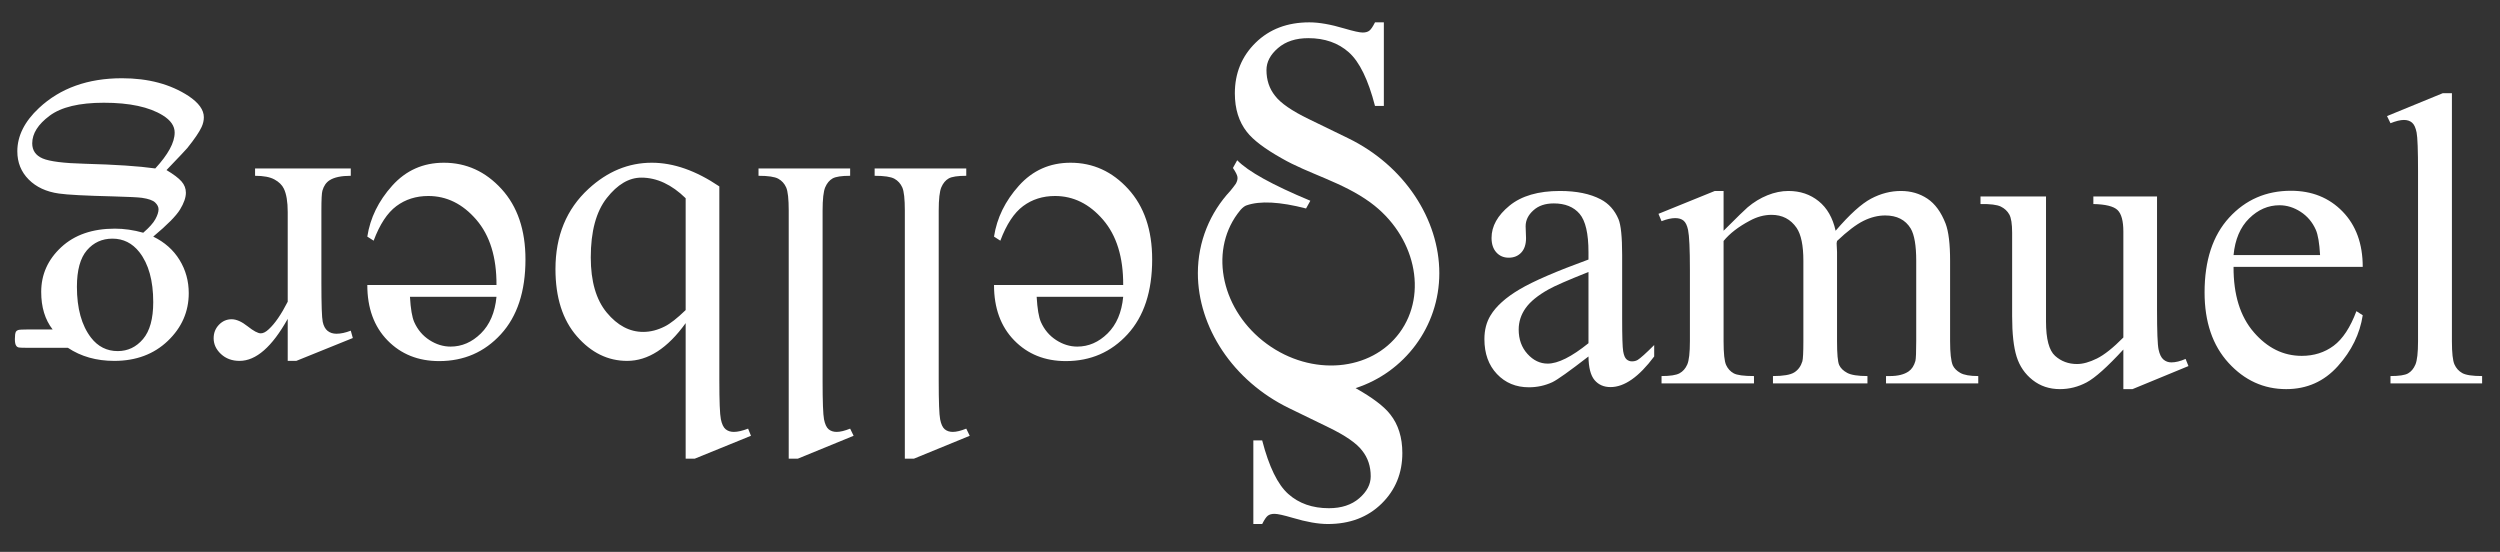 <?xml version="1.0" encoding="UTF-8" standalone="no"?><!-- Generator: Gravit.io --><svg xmlns="http://www.w3.org/2000/svg" xmlns:xlink="http://www.w3.org/1999/xlink" style="isolation:isolate" viewBox="0 0 911.017 201.099" width="911.017pt" height="201.099pt"><rect x="0" y="0" width="911.017" height="201.099" fill="#333333" stroke="none"/><defs><clipPath id="_clipPath_9Z2ktEQhjOKC6MxGbC9HlHTIPOjZNnTw"><rect width="911.017" height="201.099"/></clipPath></defs><g clip-path="url(#_clipPath_9Z2ktEQhjOKC6MxGbC9HlHTIPOjZNnTw)"><g><clipPath id="_clipPath_x33rcWC4oSYsDF2Hce1I9BYcyjtnRp8s"><rect x="436.51" y="8.143" width="87.988" height="182.813" transform="matrix(1,0,0,1,0,0)" fill="rgb(255,255,255)"/></clipPath><g clip-path="url(#_clipPath_x33rcWC4oSYsDF2Hce1I9BYcyjtnRp8s)"><g><path d=" M 448.339 69.558 C 441 77.412 436.51 87.961 436.51 99.549 L 436.51 99.549 C 436.51 119.145 449.221 138.797 469.811 148.768 L 469.811 148.768 L 484.069 155.702 L 484.069 155.702 Q 493.346 160.194 496.373 164.198 L 496.373 164.198 L 496.373 164.198 Q 499.498 168.104 499.498 173.573 L 499.498 173.573 L 499.498 173.573 Q 499.498 177.967 495.299 181.581 L 495.299 181.581 L 495.299 181.581 Q 491.1 185.194 484.264 185.194 L 484.264 185.194 L 484.264 185.194 Q 475.28 185.194 469.469 180.018 L 469.469 180.018 L 469.469 180.018 Q 463.658 174.842 459.948 160.487 L 459.948 160.487 L 456.725 160.487 L 456.725 190.956 L 459.948 190.956 L 459.948 190.956 Q 461.119 188.612 461.998 187.928 L 461.998 187.928 L 461.998 187.928 Q 462.877 187.245 464.44 187.245 L 464.44 187.245 L 464.44 187.245 Q 466.1 187.245 471.08 188.709 L 471.08 188.709 L 471.08 188.709 Q 478.6 190.955 483.873 190.956 L 483.873 190.956 L 483.873 190.956 Q 495.885 190.955 503.453 183.534 L 503.453 183.534 L 503.453 183.534 Q 511.022 176.112 511.022 165.077 L 511.022 165.077 L 511.022 165.077 Q 511.022 156.58 506.627 151.014 L 506.627 151.014 L 506.627 151.014 Q 503.229 146.633 493.988 141.435 C 511.682 135.736 524.498 119.127 524.498 99.549 L 524.498 99.549 C 524.498 79.954 511.787 60.301 491.198 50.331 L 491.198 50.331 L 476.94 43.397 L 476.94 43.397 Q 467.662 38.905 464.635 34.901 L 464.635 34.901 L 464.635 34.901 Q 461.51 30.995 461.51 25.526 L 461.51 25.526 L 461.51 25.526 Q 461.51 21.131 465.709 17.518 L 465.709 17.518 L 465.709 17.518 Q 469.908 13.905 476.744 13.905 L 476.744 13.905 L 476.744 13.905 Q 485.729 13.905 491.539 19.081 L 491.539 19.081 L 491.539 19.081 Q 497.35 24.256 501.061 38.612 L 501.061 38.612 L 504.283 38.612 L 504.283 8.143 L 501.061 8.143 L 501.061 8.143 Q 499.889 10.487 499.01 11.17 L 499.01 11.17 L 499.01 11.17 Q 498.131 11.854 496.569 11.854 L 496.569 11.854 L 496.569 11.854 Q 494.908 11.854 489.928 10.389 L 489.928 10.389 L 489.928 10.389 Q 482.408 8.143 477.135 8.143 L 477.135 8.143 L 477.135 8.143 Q 465.123 8.143 457.555 15.565 L 457.555 15.565 L 457.555 15.565 Q 449.987 22.987 449.987 34.022 L 449.987 34.022 L 449.987 34.022 Q 449.987 42.518 454.381 48.084 L 454.381 48.084 L 454.381 48.084 Q 457.78 52.465 467.02 57.663 C 476.834 63.357 489.241 66.366 499.37 73.782 C 515.683 85.725 520.473 106.968 510.061 121.189 C 499.649 135.411 477.951 137.26 461.639 125.317 C 445.326 113.373 440.535 92.131 450.947 77.909 C 451.319 77.401 451.706 76.909 452.105 76.433 Q 453.293 75.149 454.238 74.84 L 454.238 74.84 L 454.238 74.84 Q 461.581 72.264 475.937 75.972 L 475.937 75.972 L 477.498 73.153 C 463.684 67.398 454.809 62.488 450.844 58.392 L 449.283 61.211 L 449.283 61.211 Q 450.765 63.372 450.938 64.472 L 450.938 64.472 L 450.938 64.472 Q 451.11 65.572 450.353 66.939 L 450.353 66.939 L 450.353 66.939 Q 449.574 68.057 448.339 69.558 Z " fill="rgb(255,255,255)"/></g></g><path d=" M 578.853 129.9 L 578.853 129.9 L 578.853 129.9 Q 568.368 138.006 565.691 139.27 L 565.691 139.27 L 565.691 139.27 Q 561.675 141.13 557.139 141.13 L 557.139 141.13 L 557.139 141.13 Q 550.074 141.13 545.5 136.296 L 545.5 136.296 L 545.5 136.296 Q 540.927 131.462 540.927 123.579 L 540.927 123.579 L 540.927 123.579 Q 540.927 118.597 543.158 114.953 L 543.158 114.953 L 543.158 114.953 Q 546.207 109.896 553.755 105.434 L 553.755 105.434 L 553.755 105.434 Q 561.303 100.972 578.853 94.577 L 578.853 94.577 L 578.853 91.9 L 578.853 91.9 Q 578.853 81.712 575.618 77.919 L 575.618 77.919 L 575.618 77.919 Q 572.383 74.126 566.211 74.126 L 566.211 74.126 L 566.211 74.126 Q 561.526 74.126 558.775 76.655 L 558.775 76.655 L 558.775 76.655 Q 555.949 79.183 555.949 82.455 L 555.949 82.455 L 556.097 86.769 L 556.097 86.769 Q 556.097 90.189 554.35 92.048 L 554.35 92.048 L 554.35 92.048 Q 552.602 93.908 549.776 93.908 L 549.776 93.908 L 549.776 93.908 Q 547.025 93.908 545.277 91.974 L 545.277 91.974 L 545.277 91.974 Q 543.53 90.041 543.53 86.694 L 543.53 86.694 L 543.53 86.694 Q 543.53 80.299 550.074 74.944 L 550.074 74.944 L 550.074 74.944 Q 556.618 69.59 568.442 69.59 L 568.442 69.59 L 568.442 69.59 Q 577.515 69.59 583.315 72.639 L 583.315 72.639 L 583.315 72.639 Q 587.703 74.944 589.785 79.853 L 589.785 79.853 L 589.785 79.853 Q 591.123 83.05 591.123 92.941 L 591.123 92.941 L 591.123 116.068 L 591.123 116.068 Q 591.123 125.81 591.495 128.004 L 591.495 128.004 L 591.495 128.004 Q 591.867 130.198 592.722 130.942 L 592.722 130.942 L 592.722 130.942 Q 593.578 131.685 594.693 131.685 L 594.693 131.685 L 594.693 131.685 Q 595.883 131.685 596.775 131.165 L 596.775 131.165 L 596.775 131.165 Q 598.337 130.198 602.799 125.736 L 602.799 125.736 L 602.799 129.9 L 602.799 129.9 Q 594.47 141.055 586.885 141.055 L 586.885 141.055 L 586.885 141.055 Q 583.241 141.055 581.084 138.527 L 581.084 138.527 L 581.084 138.527 Q 578.928 135.998 578.853 129.9 Z  M 578.853 125.067 L 578.853 125.067 L 578.853 99.113 L 578.853 99.113 Q 567.624 103.575 564.352 105.434 L 564.352 105.434 L 564.352 105.434 Q 558.477 108.706 555.949 112.276 L 555.949 112.276 L 555.949 112.276 Q 553.42 115.845 553.42 120.084 L 553.42 120.084 L 553.42 120.084 Q 553.42 125.439 556.618 128.971 L 556.618 128.971 L 556.618 128.971 Q 559.816 132.503 563.98 132.503 L 563.98 132.503 L 563.98 132.503 Q 569.632 132.503 578.853 125.067 Z  M 628.083 69.59 L 628.083 84.091 L 628.083 84.091 Q 635.52 76.655 636.858 75.539 L 636.858 75.539 L 636.858 75.539 Q 640.205 72.714 644.072 71.152 L 644.072 71.152 L 644.072 71.152 Q 647.939 69.59 651.731 69.59 L 651.731 69.59 L 651.731 69.59 Q 658.127 69.59 662.737 73.308 L 662.737 73.308 L 662.737 73.308 Q 667.348 77.027 668.91 84.091 L 668.91 84.091 L 668.91 84.091 Q 676.569 75.168 681.849 72.379 L 681.849 72.379 L 681.849 72.379 Q 687.129 69.59 692.706 69.59 L 692.706 69.59 L 692.706 69.59 Q 698.135 69.59 702.337 72.379 L 702.337 72.379 L 702.337 72.379 Q 706.538 75.168 708.992 81.489 L 708.992 81.489 L 708.992 81.489 Q 710.628 85.802 710.628 95.023 L 710.628 95.023 L 710.628 124.323 L 710.628 124.323 Q 710.628 130.718 711.595 133.098 L 711.595 133.098 L 711.595 133.098 Q 712.339 134.734 714.347 135.887 L 714.347 135.887 L 714.347 135.887 Q 716.355 137.039 720.891 137.039 L 720.891 137.039 L 720.891 139.717 L 687.278 139.717 L 687.278 137.039 L 688.691 137.039 L 688.691 137.039 Q 693.078 137.039 695.532 135.329 L 695.532 135.329 L 695.532 135.329 Q 697.243 134.139 697.986 131.536 L 697.986 131.536 L 697.986 131.536 Q 698.284 130.272 698.284 124.323 L 698.284 124.323 L 698.284 95.023 L 698.284 95.023 Q 698.284 86.694 696.276 83.273 L 696.276 83.273 L 696.276 83.273 Q 693.376 78.514 686.98 78.514 L 686.98 78.514 L 686.98 78.514 Q 683.039 78.514 679.06 80.485 L 679.06 80.485 L 679.06 80.485 Q 675.082 82.455 669.43 87.81 L 669.43 87.81 L 669.281 88.628 L 669.43 91.825 L 669.43 124.323 L 669.43 124.323 Q 669.43 131.313 670.211 133.024 L 670.211 133.024 L 670.211 133.024 Q 670.992 134.734 673.148 135.887 L 673.148 135.887 L 673.148 135.887 Q 675.305 137.039 680.511 137.039 L 680.511 137.039 L 680.511 139.717 L 646.079 139.717 L 646.079 137.039 L 646.079 137.039 Q 651.731 137.039 653.851 135.701 L 653.851 135.701 L 653.851 135.701 Q 655.97 134.362 656.788 131.685 L 656.788 131.685 L 656.788 131.685 Q 657.16 130.421 657.16 124.323 L 657.16 124.323 L 657.16 95.023 L 657.16 95.023 Q 657.16 86.694 654.706 83.05 L 654.706 83.05 L 654.706 83.05 Q 651.434 78.291 645.559 78.291 L 645.559 78.291 L 645.559 78.291 Q 641.543 78.291 637.602 80.448 L 637.602 80.448 L 637.602 80.448 Q 631.429 83.72 628.083 87.81 L 628.083 87.81 L 628.083 124.323 L 628.083 124.323 Q 628.083 131.016 629.013 133.024 L 629.013 133.024 L 629.013 133.024 Q 629.942 135.032 631.764 136.036 L 631.764 136.036 L 631.764 136.036 Q 633.586 137.039 639.163 137.039 L 639.163 137.039 L 639.163 139.717 L 605.476 139.717 L 605.476 137.039 L 605.476 137.039 Q 610.161 137.039 612.02 136.036 L 612.02 136.036 L 612.02 136.036 Q 613.879 135.032 614.846 132.838 L 614.846 132.838 L 614.846 132.838 Q 615.813 130.644 615.813 124.323 L 615.813 124.323 L 615.813 98.295 L 615.813 98.295 Q 615.813 87.066 615.143 83.794 L 615.143 83.794 L 615.143 83.794 Q 614.623 81.34 613.507 80.41 L 613.507 80.41 L 613.507 80.41 Q 612.392 79.481 610.458 79.481 L 610.458 79.481 L 610.458 79.481 Q 608.376 79.481 605.476 80.596 L 605.476 80.596 L 604.36 77.919 L 624.885 69.59 L 628.083 69.59 Z  M 762.833 71.598 L 786.035 71.598 L 786.035 112.871 L 786.035 112.871 Q 786.035 124.695 786.593 127.335 L 786.593 127.335 L 786.593 127.335 Q 787.15 129.975 788.377 131.016 L 788.377 131.016 L 788.377 131.016 Q 789.604 132.057 791.24 132.057 L 791.24 132.057 L 791.24 132.057 Q 793.546 132.057 796.446 130.793 L 796.446 130.793 L 797.487 133.396 L 777.111 141.799 L 773.765 141.799 L 773.765 127.372 L 773.765 127.372 Q 764.99 136.891 760.379 139.345 L 760.379 139.345 L 760.379 139.345 Q 755.768 141.799 750.637 141.799 L 750.637 141.799 L 750.637 141.799 Q 744.911 141.799 740.709 138.49 L 740.709 138.49 L 740.709 138.49 Q 736.508 135.18 734.872 129.975 L 734.872 129.975 L 734.872 129.975 Q 733.236 124.769 733.236 115.25 L 733.236 115.25 L 733.236 84.835 L 733.236 84.835 Q 733.236 80.001 732.194 78.142 L 732.194 78.142 L 732.194 78.142 Q 731.153 76.283 729.108 75.279 L 729.108 75.279 L 729.108 75.279 Q 727.063 74.275 721.709 74.35 L 721.709 74.35 L 721.709 71.598 L 745.58 71.598 L 745.58 117.184 L 745.58 117.184 Q 745.58 126.703 748.889 129.677 L 748.889 129.677 L 748.889 129.677 Q 752.199 132.652 756.884 132.652 L 756.884 132.652 L 756.884 132.652 Q 760.081 132.652 764.134 130.644 L 764.134 130.644 L 764.134 130.644 Q 768.187 128.636 773.765 122.984 L 773.765 122.984 L 773.765 84.389 L 773.765 84.389 Q 773.765 78.588 771.645 76.543 L 771.645 76.543 L 771.645 76.543 Q 769.526 74.498 762.833 74.35 L 762.833 74.35 L 762.833 71.598 Z  M 860.995 97.254 L 813.922 97.254 L 813.922 97.254 Q 813.847 112.425 821.284 121.051 L 821.284 121.051 L 821.284 121.051 Q 828.721 129.677 838.76 129.677 L 838.76 129.677 L 838.76 129.677 Q 845.453 129.677 850.398 125.996 L 850.398 125.996 L 850.398 125.996 Q 855.343 122.315 858.69 113.391 L 858.69 113.391 L 860.995 114.879 L 860.995 114.879 Q 859.433 125.067 851.923 133.433 L 851.923 133.433 L 851.923 133.433 Q 844.412 141.799 833.108 141.799 L 833.108 141.799 L 833.108 141.799 Q 820.838 141.799 812.1 132.243 L 812.1 132.243 L 812.1 132.243 Q 803.362 122.687 803.362 106.55 L 803.362 106.55 L 803.362 106.55 Q 803.362 89.074 812.323 79.295 L 812.323 79.295 L 812.323 79.295 Q 821.284 69.516 834.819 69.516 L 834.819 69.516 L 834.819 69.516 Q 846.271 69.516 853.633 77.064 L 853.633 77.064 L 853.633 77.064 Q 860.995 84.612 860.995 97.254 L 860.995 97.254 Z  M 813.922 92.941 L 813.922 92.941 L 845.453 92.941 L 845.453 92.941 Q 845.081 86.397 843.891 83.72 L 843.891 83.72 L 843.891 83.72 Q 842.032 79.555 838.351 77.175 L 838.351 77.175 L 838.351 77.175 Q 834.67 74.796 830.654 74.796 L 830.654 74.796 L 830.654 74.796 Q 824.482 74.796 819.611 79.592 L 819.611 79.592 L 819.611 79.592 Q 814.74 84.389 813.922 92.941 Z  M 890.146 33.969 L 893.493 33.969 L 893.493 124.323 L 893.493 124.323 Q 893.493 130.718 894.422 132.801 L 894.422 132.801 L 894.422 132.801 Q 895.352 134.883 897.285 135.961 L 897.285 135.961 L 897.285 135.961 Q 899.219 137.039 904.499 137.039 L 904.499 137.039 L 904.499 139.717 L 871.109 139.717 L 871.109 137.039 L 871.109 137.039 Q 875.794 137.039 877.504 136.073 L 877.504 136.073 L 877.504 136.073 Q 879.215 135.106 880.181 132.875 L 880.181 132.875 L 880.181 132.875 Q 881.148 130.644 881.148 124.323 L 881.148 124.323 L 881.148 62.451 L 881.148 62.451 Q 881.148 50.924 880.628 48.285 L 880.628 48.285 L 880.628 48.285 Q 880.107 45.645 878.954 44.678 L 878.954 44.678 L 878.954 44.678 Q 877.802 43.711 876.017 43.711 L 876.017 43.711 L 876.017 43.711 Q 874.083 43.711 871.109 44.901 L 871.109 44.901 L 869.845 42.298 L 890.146 33.969 Z " fill="rgb(255,255,255)"/><path d=" M 362.225 103.845 L 409.299 103.845 L 409.299 103.845 Q 409.373 88.675 401.936 80.048 L 401.936 80.048 L 401.936 80.048 Q 394.5 71.422 384.461 71.422 L 384.461 71.422 L 384.461 71.422 Q 377.768 71.422 372.822 75.103 L 372.822 75.103 L 372.822 75.103 Q 367.877 78.784 364.531 87.708 L 364.531 87.708 L 362.225 86.221 L 362.225 86.221 Q 363.787 76.032 371.298 67.666 L 371.298 67.666 L 371.298 67.666 Q 378.809 59.3 390.112 59.3 L 390.112 59.3 L 390.112 59.3 Q 402.383 59.3 411.121 68.856 L 411.121 68.856 L 411.121 68.856 Q 419.858 78.412 419.858 94.549 L 419.858 94.549 L 419.858 94.549 Q 419.858 112.025 410.897 121.804 L 410.897 121.804 L 410.897 121.804 Q 401.936 131.583 388.402 131.583 L 388.402 131.583 L 388.402 131.583 Q 376.95 131.583 369.588 124.035 L 369.588 124.035 L 369.588 124.035 Q 362.225 116.487 362.225 103.845 L 362.225 103.845 Z  M 409.299 108.158 L 409.299 108.158 L 377.768 108.158 L 377.768 108.158 Q 378.14 114.702 379.329 117.38 L 379.329 117.38 L 379.329 117.38 Q 381.189 121.544 384.87 123.924 L 384.87 123.924 L 384.87 123.924 Q 388.551 126.303 392.566 126.303 L 392.566 126.303 L 392.566 126.303 Q 398.739 126.303 403.61 121.507 L 403.61 121.507 L 403.61 121.507 Q 408.481 116.71 409.299 108.158 Z  M 333.074 167.13 L 329.728 167.13 L 329.728 76.776 L 329.728 76.776 Q 329.728 70.381 328.798 68.299 L 328.798 68.299 L 328.798 68.299 Q 327.869 66.216 325.935 65.138 L 325.935 65.138 L 325.935 65.138 Q 324.002 64.06 318.722 64.06 L 318.722 64.06 L 318.722 61.383 L 352.112 61.383 L 352.112 64.06 L 352.112 64.06 Q 347.427 64.06 345.716 65.026 L 345.716 65.026 L 345.716 65.026 Q 344.006 65.993 343.039 68.224 L 343.039 68.224 L 343.039 68.224 Q 342.072 70.455 342.072 76.776 L 342.072 76.776 L 342.072 138.648 L 342.072 138.648 Q 342.072 150.175 342.593 152.815 L 342.593 152.815 L 342.593 152.815 Q 343.113 155.455 344.266 156.421 L 344.266 156.421 L 344.266 156.421 Q 345.419 157.388 347.204 157.388 L 347.204 157.388 L 347.204 157.388 Q 349.137 157.388 352.112 156.198 L 352.112 156.198 L 353.376 158.801 L 333.074 167.13 Z  M 290.76 167.13 L 287.414 167.13 L 287.414 76.776 L 287.414 76.776 Q 287.414 70.381 286.484 68.299 L 286.484 68.299 L 286.484 68.299 Q 285.555 66.216 283.621 65.138 L 283.621 65.138 L 283.621 65.138 Q 281.688 64.06 276.408 64.06 L 276.408 64.06 L 276.408 61.383 L 309.798 61.383 L 309.798 64.06 L 309.798 64.06 Q 305.113 64.06 303.402 65.026 L 303.402 65.026 L 303.402 65.026 Q 301.692 65.993 300.725 68.224 L 300.725 68.224 L 300.725 68.224 Q 299.759 70.455 299.759 76.776 L 299.759 76.776 L 299.759 138.648 L 299.759 138.648 Q 299.759 150.175 300.279 152.815 L 300.279 152.815 L 300.279 152.815 Q 300.8 155.455 301.952 156.421 L 301.952 156.421 L 301.952 156.421 Q 303.105 157.388 304.89 157.388 L 304.89 157.388 L 304.89 157.388 Q 306.823 157.388 309.798 156.198 L 309.798 156.198 L 311.062 158.801 L 290.76 167.13 Z  M 249.859 167.13 L 249.859 117.751 L 249.859 117.751 Q 239.969 131.509 228.517 131.509 L 228.517 131.509 L 228.517 131.509 Q 218.031 131.509 210.223 122.548 L 210.223 122.548 L 210.223 122.548 Q 202.414 113.587 202.414 98.045 L 202.414 98.045 L 202.414 98.045 Q 202.414 79.899 214.462 68.819 L 214.462 68.819 L 214.462 68.819 Q 224.798 59.3 237.515 59.3 L 237.515 59.3 L 237.515 59.3 Q 243.464 59.3 249.599 61.457 L 249.599 61.457 L 249.599 61.457 Q 255.734 63.613 262.13 67.927 L 262.13 67.927 L 262.13 138.499 L 262.13 138.499 Q 262.13 150.1 262.687 152.777 L 262.687 152.777 L 262.687 152.777 Q 263.245 155.455 264.435 156.421 L 264.435 156.421 L 264.435 156.421 Q 265.625 157.388 267.41 157.388 L 267.41 157.388 L 267.41 157.388 Q 269.492 157.388 272.615 156.198 L 272.615 156.198 L 273.656 158.801 L 253.206 167.13 L 249.859 167.13 Z  M 249.859 112.992 L 249.859 112.992 L 249.859 72.24 L 249.859 72.24 Q 246.067 68.522 242.014 66.625 L 242.014 66.625 L 242.014 66.625 Q 237.961 64.729 233.722 64.729 L 233.722 64.729 L 233.722 64.729 Q 226.955 64.729 221.117 72.165 L 221.117 72.165 L 221.117 72.165 Q 215.28 79.602 215.28 93.806 L 215.28 93.806 L 215.28 93.806 Q 215.28 106.894 221.117 113.922 L 221.117 113.922 L 221.117 113.922 Q 226.955 120.949 234.391 120.949 L 234.391 120.949 L 234.391 120.949 Q 238.333 120.949 242.274 118.941 L 242.274 118.941 L 242.274 118.941 Q 245.249 117.454 249.859 112.992 Z  M 133.85 103.845 L 180.923 103.845 L 180.923 103.845 Q 180.997 88.675 173.561 80.048 L 173.561 80.048 L 173.561 80.048 Q 166.124 71.422 156.085 71.422 L 156.085 71.422 L 156.085 71.422 Q 149.392 71.422 144.447 75.103 L 144.447 75.103 L 144.447 75.103 Q 139.501 78.784 136.155 87.708 L 136.155 87.708 L 133.85 86.221 L 133.85 86.221 Q 135.411 76.032 142.922 67.666 L 142.922 67.666 L 142.922 67.666 Q 150.433 59.3 161.737 59.3 L 161.737 59.3 L 161.737 59.3 Q 174.007 59.3 182.745 68.856 L 182.745 68.856 L 182.745 68.856 Q 191.483 78.412 191.483 94.549 L 191.483 94.549 L 191.483 94.549 Q 191.483 112.025 182.522 121.804 L 182.522 121.804 L 182.522 121.804 Q 173.561 131.583 160.026 131.583 L 160.026 131.583 L 160.026 131.583 Q 148.574 131.583 141.212 124.035 L 141.212 124.035 L 141.212 124.035 Q 133.85 116.487 133.85 103.845 L 133.85 103.845 Z  M 180.923 108.158 L 180.923 108.158 L 149.392 108.158 L 149.392 108.158 Q 149.764 114.702 150.954 117.38 L 150.954 117.38 L 150.954 117.38 Q 152.813 121.544 156.494 123.924 L 156.494 123.924 L 156.494 123.924 Q 160.175 126.303 164.191 126.303 L 164.191 126.303 L 164.191 126.303 Q 170.363 126.303 175.234 121.507 L 175.234 121.507 L 175.234 121.507 Q 180.105 116.71 180.923 108.158 Z  M 107.97 131.509 L 104.847 131.509 L 104.847 116.19 L 104.847 116.19 Q 96.295 131.509 87.297 131.509 L 87.297 131.509 L 87.297 131.509 Q 83.207 131.509 80.53 129.018 L 80.53 129.018 L 80.53 129.018 Q 77.853 126.527 77.853 123.254 L 77.853 123.254 L 77.853 123.254 Q 77.853 120.354 79.786 118.346 L 79.786 118.346 L 79.786 118.346 Q 81.72 116.338 84.397 116.338 L 84.397 116.338 L 84.397 116.338 Q 86.999 116.338 90.234 118.904 L 90.234 118.904 L 90.234 118.904 Q 93.469 121.47 95.031 121.47 L 95.031 121.47 L 95.031 121.47 Q 96.369 121.47 97.931 119.982 L 97.931 119.982 L 97.931 119.982 Q 101.278 116.933 104.847 109.943 L 104.847 109.943 L 104.847 77.297 L 104.847 77.297 Q 104.847 71.645 103.434 68.745 L 103.434 68.745 L 103.434 68.745 Q 102.467 66.737 100.013 65.398 L 100.013 65.398 L 100.013 65.398 Q 97.559 64.06 92.949 64.06 L 92.949 64.06 L 92.949 61.383 L 127.826 61.383 L 127.826 64.06 L 127.826 64.06 Q 122.62 64.06 120.092 65.696 L 120.092 65.696 L 120.092 65.696 Q 118.233 66.886 117.489 69.488 L 117.489 69.488 L 117.489 69.488 Q 117.117 70.753 117.117 76.702 L 117.117 76.702 L 117.117 103.101 L 117.117 103.101 Q 117.117 115 117.601 117.268 L 117.601 117.268 L 117.601 117.268 Q 118.084 119.536 119.386 120.577 L 119.386 120.577 L 119.386 120.577 Q 120.687 121.618 122.62 121.618 L 122.62 121.618 L 122.62 121.618 Q 124.926 121.618 127.826 120.503 L 127.826 120.503 L 128.57 123.18 L 107.97 131.509 Z  M 55.84 86.221 L 55.84 86.221 L 55.84 86.221 Q 62.087 89.27 65.434 94.735 L 65.434 94.735 L 65.434 94.735 Q 68.78 100.201 68.78 106.82 L 68.78 106.82 L 68.78 106.82 Q 68.78 116.933 61.158 124.221 L 61.158 124.221 L 61.158 124.221 Q 53.535 131.509 41.637 131.509 L 41.637 131.509 L 41.637 131.509 Q 31.895 131.509 24.756 126.75 L 24.756 126.75 L 10.329 126.75 L 10.329 126.75 Q 7.131 126.75 6.611 126.564 L 6.611 126.564 L 6.611 126.564 Q 6.09 126.378 5.867 125.932 L 5.867 125.932 L 5.867 125.932 Q 5.421 125.262 5.421 123.552 L 5.421 123.552 L 5.421 123.552 Q 5.421 121.618 5.793 120.875 L 5.793 120.875 L 5.793 120.875 Q 6.016 120.503 6.573 120.28 L 6.573 120.28 L 6.573 120.28 Q 7.131 120.057 10.329 120.057 L 10.329 120.057 L 19.178 120.057 L 19.178 120.057 Q 15.014 114.702 15.014 106.374 L 15.014 106.374 L 15.014 106.374 Q 15.014 96.855 22.302 90.088 L 22.302 90.088 L 22.302 90.088 Q 29.589 83.32 41.86 83.32 L 41.86 83.32 L 41.86 83.32 Q 46.917 83.32 52.196 84.808 L 52.196 84.808 L 52.196 84.808 Q 55.469 81.982 56.621 79.862 L 56.621 79.862 L 56.621 79.862 Q 57.774 77.743 57.774 76.256 L 57.774 76.256 L 57.774 76.256 Q 57.774 74.991 56.547 73.802 L 56.547 73.802 L 56.547 73.802 Q 55.32 72.612 51.75 72.091 L 51.75 72.091 L 51.75 72.091 Q 49.668 71.794 41.339 71.571 L 41.339 71.571 L 41.339 71.571 Q 26.02 71.199 21.484 70.529 L 21.484 70.529 L 21.484 70.529 Q 14.568 69.563 10.44 65.398 L 10.44 65.398 L 10.44 65.398 Q 6.313 61.234 6.313 55.136 L 6.313 55.136 L 6.313 55.136 Q 6.313 46.733 14.196 39.37 L 14.196 39.37 L 14.196 39.37 Q 25.797 28.513 44.462 28.513 L 44.462 28.513 L 44.462 28.513 Q 58.815 28.513 68.706 34.983 L 68.706 34.983 L 68.706 34.983 Q 74.283 38.701 74.283 42.717 L 74.283 42.717 L 74.283 42.717 Q 74.283 44.502 73.465 46.286 L 73.465 46.286 L 73.465 46.286 Q 72.201 49.038 68.259 53.946 L 68.259 53.946 L 68.259 53.946 Q 67.739 54.615 60.674 61.977 L 60.674 61.977 L 60.674 61.977 Q 64.541 64.283 66.14 66.105 L 66.14 66.105 L 66.14 66.105 Q 67.739 67.927 67.739 70.232 L 67.739 70.232 L 67.739 70.232 Q 67.739 72.835 65.619 76.33 L 65.619 76.33 L 65.619 76.33 Q 63.5 79.825 55.84 86.221 Z  M 42.901 127.939 L 42.901 127.939 L 42.901 127.939 Q 48.404 127.939 52.122 123.552 L 52.122 123.552 L 52.122 123.552 Q 55.84 119.164 55.84 110.092 L 55.84 110.092 L 55.84 110.092 Q 55.84 98.342 50.784 91.872 L 50.784 91.872 L 50.784 91.872 Q 46.917 86.964 40.967 86.964 L 40.967 86.964 L 40.967 86.964 Q 35.316 86.964 31.672 91.203 L 31.672 91.203 L 31.672 91.203 Q 28.028 95.442 28.028 104.514 L 28.028 104.514 L 28.028 104.514 Q 28.028 116.338 33.159 123.031 L 33.159 123.031 L 33.159 123.031 Q 36.952 127.939 42.901 127.939 Z  M 56.584 61.383 L 56.584 61.383 L 56.584 61.383 Q 60.079 57.59 61.864 54.318 L 61.864 54.318 L 61.864 54.318 Q 63.649 51.046 63.649 48.294 L 63.649 48.294 L 63.649 48.294 Q 63.649 44.725 59.336 42.048 L 59.336 42.048 L 59.336 42.048 Q 51.899 37.437 37.844 37.437 L 37.844 37.437 L 37.844 37.437 Q 24.458 37.437 18.1 42.159 L 18.1 42.159 L 18.1 42.159 Q 11.742 46.881 11.742 52.236 L 11.742 52.236 L 11.742 52.236 Q 11.742 56.103 15.534 57.739 L 15.534 57.739 L 15.534 57.739 Q 19.401 59.375 30.854 59.672 L 30.854 59.672 L 30.854 59.672 Q 47.586 60.118 56.584 61.383 Z " fill="rgb(255,255,255)"/></g></g></svg>
